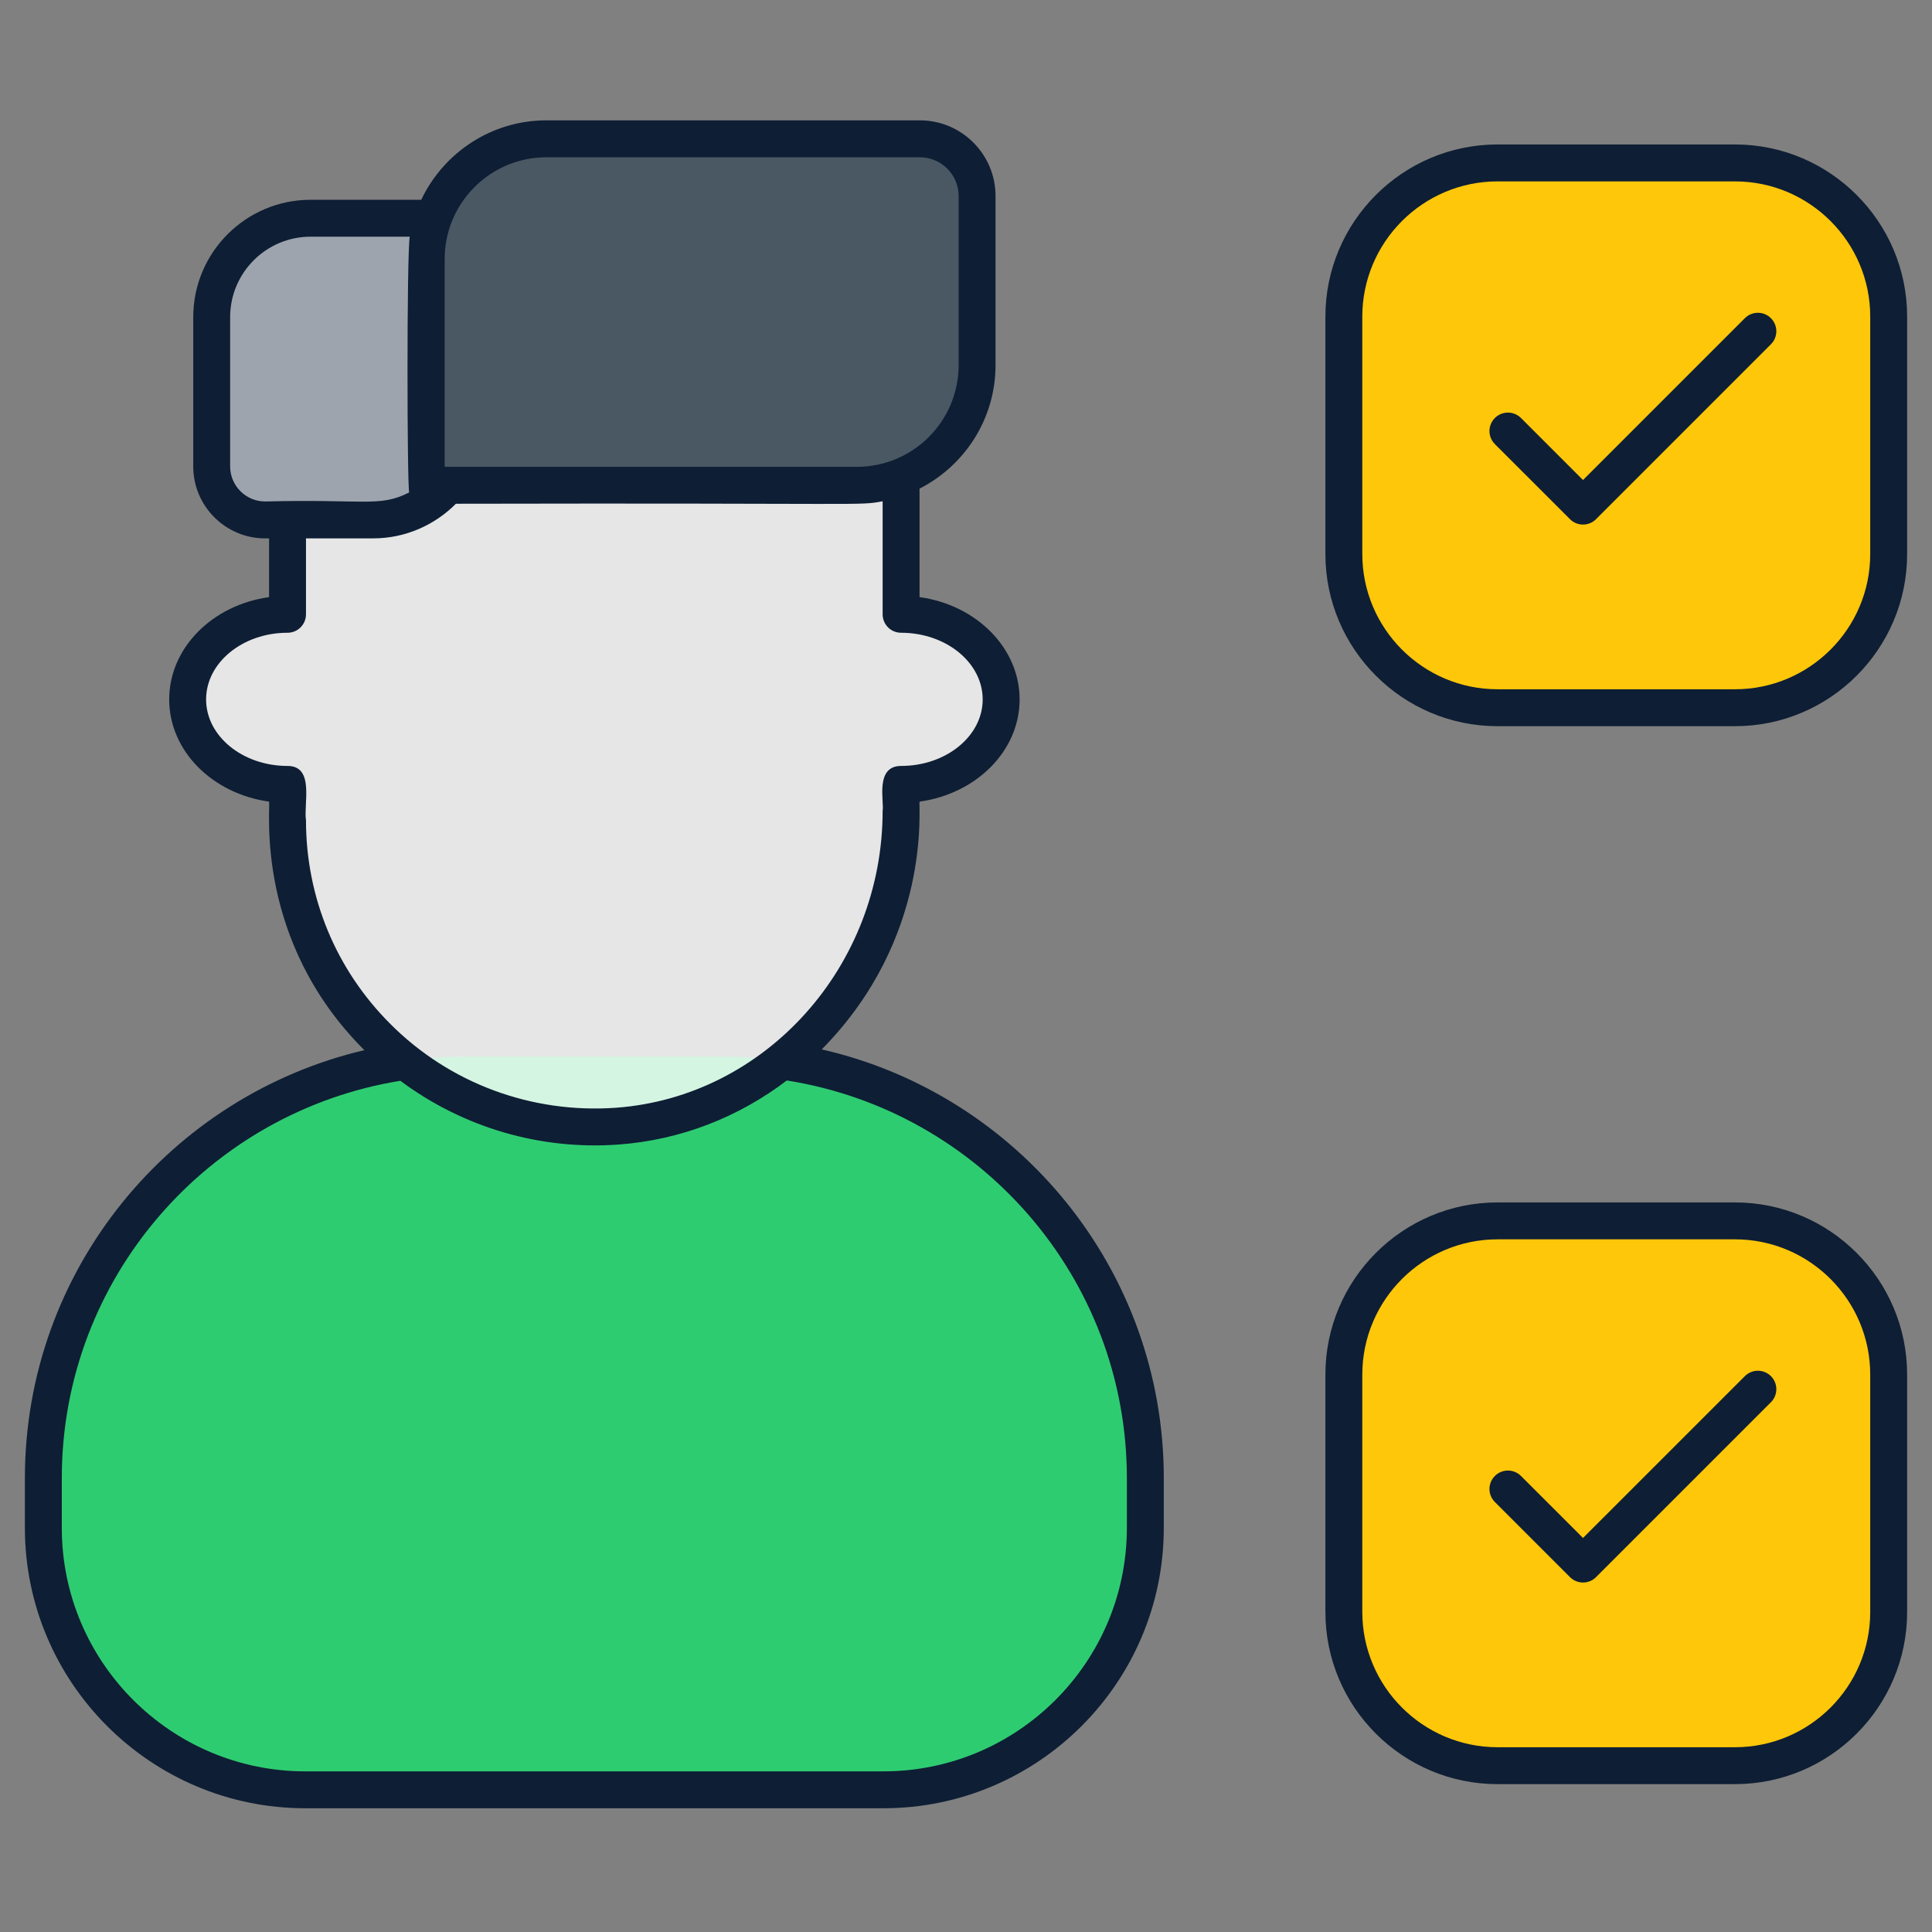 <svg xmlns="http://www.w3.org/2000/svg" width="80" height="80" viewBox="0 0 80 80" fill="none"><rect x="0" y="0" width="80" height="80" fill="#808080" stroke="none"/><path d="M78.206 13.111V22.941C78.206 26.456 75.356 29.306 71.841 29.306H62.011C58.496 29.306 55.647 26.456 55.647 22.941V13.111C55.647 9.596 58.496 6.747 62.011 6.747H71.841C75.356 6.747 78.206 9.596 78.206 13.111Z" fill="#FFC709"></path><path d="M78.206 56.919V66.749C78.206 70.264 75.356 73.113 71.841 73.113H62.011C58.496 73.113 55.647 70.264 55.647 66.749V56.919C55.647 53.404 58.496 50.554 62.011 50.554H71.841C75.356 50.554 78.206 53.404 78.206 56.919Z" fill="#FFC709"></path><path d="M47.425 63.267V61.206C47.425 51.567 39.612 43.753 29.973 43.753H19.247C9.609 43.753 1.795 51.567 1.795 61.206V63.267C1.795 69.257 6.651 74.112 12.641 74.112H36.58C42.569 74.112 47.425 69.257 47.425 63.267Z" fill="#2ECC71"></path><path d="M41.455 28.963C41.455 30.901 39.608 32.481 37.312 32.481V33.572C37.312 40.293 32.255 46.147 25.552 46.632C21.678 46.911 18.128 45.452 15.627 42.944C13.324 40.648 11.906 37.467 11.906 33.962V32.481C9.616 32.481 7.77 30.901 7.77 28.963C7.77 27.017 9.616 25.438 11.906 25.438V18.942H37.312V25.438C39.608 25.438 41.455 27.017 41.455 28.963Z" fill="white" fill-opacity="0.8"></path><path d="M19.541 9.037V17.436C19.541 19.696 17.708 21.529 15.448 21.529H10.98C9.758 21.529 8.767 20.537 8.767 19.315V13.129C8.767 10.869 10.599 9.037 12.859 9.037H19.541Z" fill="#9DA4AE"></path><path d="M40.459 8.117V15.118C40.459 17.866 38.231 20.094 35.483 20.094H17.649V10.723C17.649 7.975 19.877 5.747 22.625 5.747H38.089C39.398 5.747 40.459 6.808 40.459 8.117Z" fill="#4A5864"></path><path d="M71.841 5.982H62.011C58.08 5.982 54.882 9.18 54.882 13.111V22.941C54.882 26.872 58.08 30.07 62.011 30.07H71.841C75.772 30.07 78.97 26.872 78.97 22.941V13.111C78.97 9.18 75.772 5.982 71.841 5.982ZM77.442 22.941C77.442 26.029 74.929 28.541 71.841 28.541H62.011C58.922 28.541 56.41 26.029 56.41 22.941V13.111C56.41 10.023 58.922 7.511 62.011 7.511H71.841C74.929 7.511 77.442 10.023 77.442 13.111V22.941Z" fill="#0E1E34"></path><path d="M72.25 13.176L65.549 19.877L62.98 17.308C62.682 17.01 62.198 17.01 61.9 17.308C61.601 17.607 61.601 18.09 61.9 18.389L65.009 21.497C65.158 21.647 65.353 21.721 65.549 21.721C65.745 21.721 65.94 21.647 66.089 21.497L73.33 14.256C73.629 13.958 73.629 13.474 73.33 13.176C73.032 12.877 72.548 12.877 72.25 13.176Z" fill="#0E1E34"></path><path d="M71.841 49.79H62.011C58.08 49.79 54.882 52.987 54.882 56.919V66.749C54.882 70.68 58.08 73.877 62.011 73.877H71.841C75.772 73.877 78.97 70.68 78.97 66.749V56.919C78.97 52.987 75.772 49.79 71.841 49.79ZM77.442 66.749C77.442 69.837 74.929 72.349 71.841 72.349H62.011C58.922 72.349 56.41 69.836 56.41 66.749V56.919C56.41 53.831 58.922 51.318 62.011 51.318H71.841C74.929 51.318 77.442 53.831 77.442 56.919V66.749Z" fill="#0E1E34"></path><path d="M72.25 56.984L65.549 63.684L62.98 61.116C62.682 60.818 62.198 60.818 61.9 61.116C61.601 61.414 61.601 61.898 61.9 62.196L65.009 65.305C65.158 65.454 65.353 65.529 65.549 65.529C65.745 65.529 65.94 65.454 66.089 65.305L73.33 58.064C73.629 57.766 73.629 57.282 73.33 56.983C73.032 56.685 72.548 56.685 72.25 56.984Z" fill="#0E1E34"></path><path d="M34.026 43.453C38.593 38.829 38.03 33.425 38.076 33.193C40.421 32.872 42.22 31.097 42.22 28.962C42.22 26.825 40.421 25.047 38.076 24.725V20.233C39.941 19.283 41.223 17.35 41.223 15.118V8.117C41.223 6.389 39.817 4.983 38.089 4.983H22.625C20.338 4.983 18.364 6.332 17.442 8.273H12.859C10.181 8.273 8.002 10.451 8.002 13.13V19.315C8.002 20.957 9.338 22.293 10.98 22.293H11.142V24.726C8.801 25.048 7.006 26.825 7.006 28.962C7.006 31.096 8.801 32.871 11.142 33.193C11.202 33.526 10.542 38.951 15.086 43.483C15.087 43.484 15.087 43.484 15.088 43.485C7.044 45.373 1.031 52.593 1.031 61.205V63.266C1.031 69.668 6.239 74.876 12.641 74.876H36.58C42.982 74.876 48.19 69.668 48.19 63.266V61.205C48.19 52.554 42.125 45.301 34.026 43.453ZM18.413 10.723C18.413 8.401 20.303 6.512 22.625 6.512H38.089C38.974 6.512 39.695 7.232 39.695 8.117V15.118C39.695 17.441 37.806 19.33 35.483 19.33H18.413V10.723ZM9.53 19.315V13.13C9.53 11.294 11.023 9.801 12.859 9.801H16.966C16.839 10.586 16.855 20.175 16.945 20.389C15.718 21.019 15.089 20.657 10.98 20.765C10.181 20.765 9.53 20.114 9.53 19.315ZM12.67 33.962C12.566 33.282 13.038 31.716 11.906 31.716C10.046 31.716 8.534 30.481 8.534 28.962C8.534 27.44 10.046 26.201 11.906 26.201C12.328 26.201 12.67 25.86 12.67 25.437V22.293H15.448C16.789 22.293 18 21.741 18.879 20.859C36.23 20.821 35.521 20.949 36.548 20.756V25.437C36.548 25.86 36.89 26.201 37.312 26.201C39.175 26.201 40.691 27.44 40.691 28.962C40.691 30.481 39.175 31.716 37.312 31.716C36.219 31.716 36.618 33.193 36.548 33.572C36.548 40.02 31.694 45.422 25.497 45.87C22.011 46.117 18.615 44.857 16.167 42.403C13.912 40.154 12.67 37.156 12.67 33.962ZM46.661 63.266C46.661 68.826 42.139 73.348 36.58 73.348H12.641C7.082 73.348 2.559 68.826 2.559 63.266V61.205C2.559 52.914 8.644 46.037 16.578 44.753C19.172 46.686 22.362 47.629 25.608 47.393C28.21 47.205 30.602 46.244 32.58 44.74C40.545 45.998 46.661 52.892 46.661 61.205V63.266H46.661Z" fill="#0E1E34"></path></svg>
